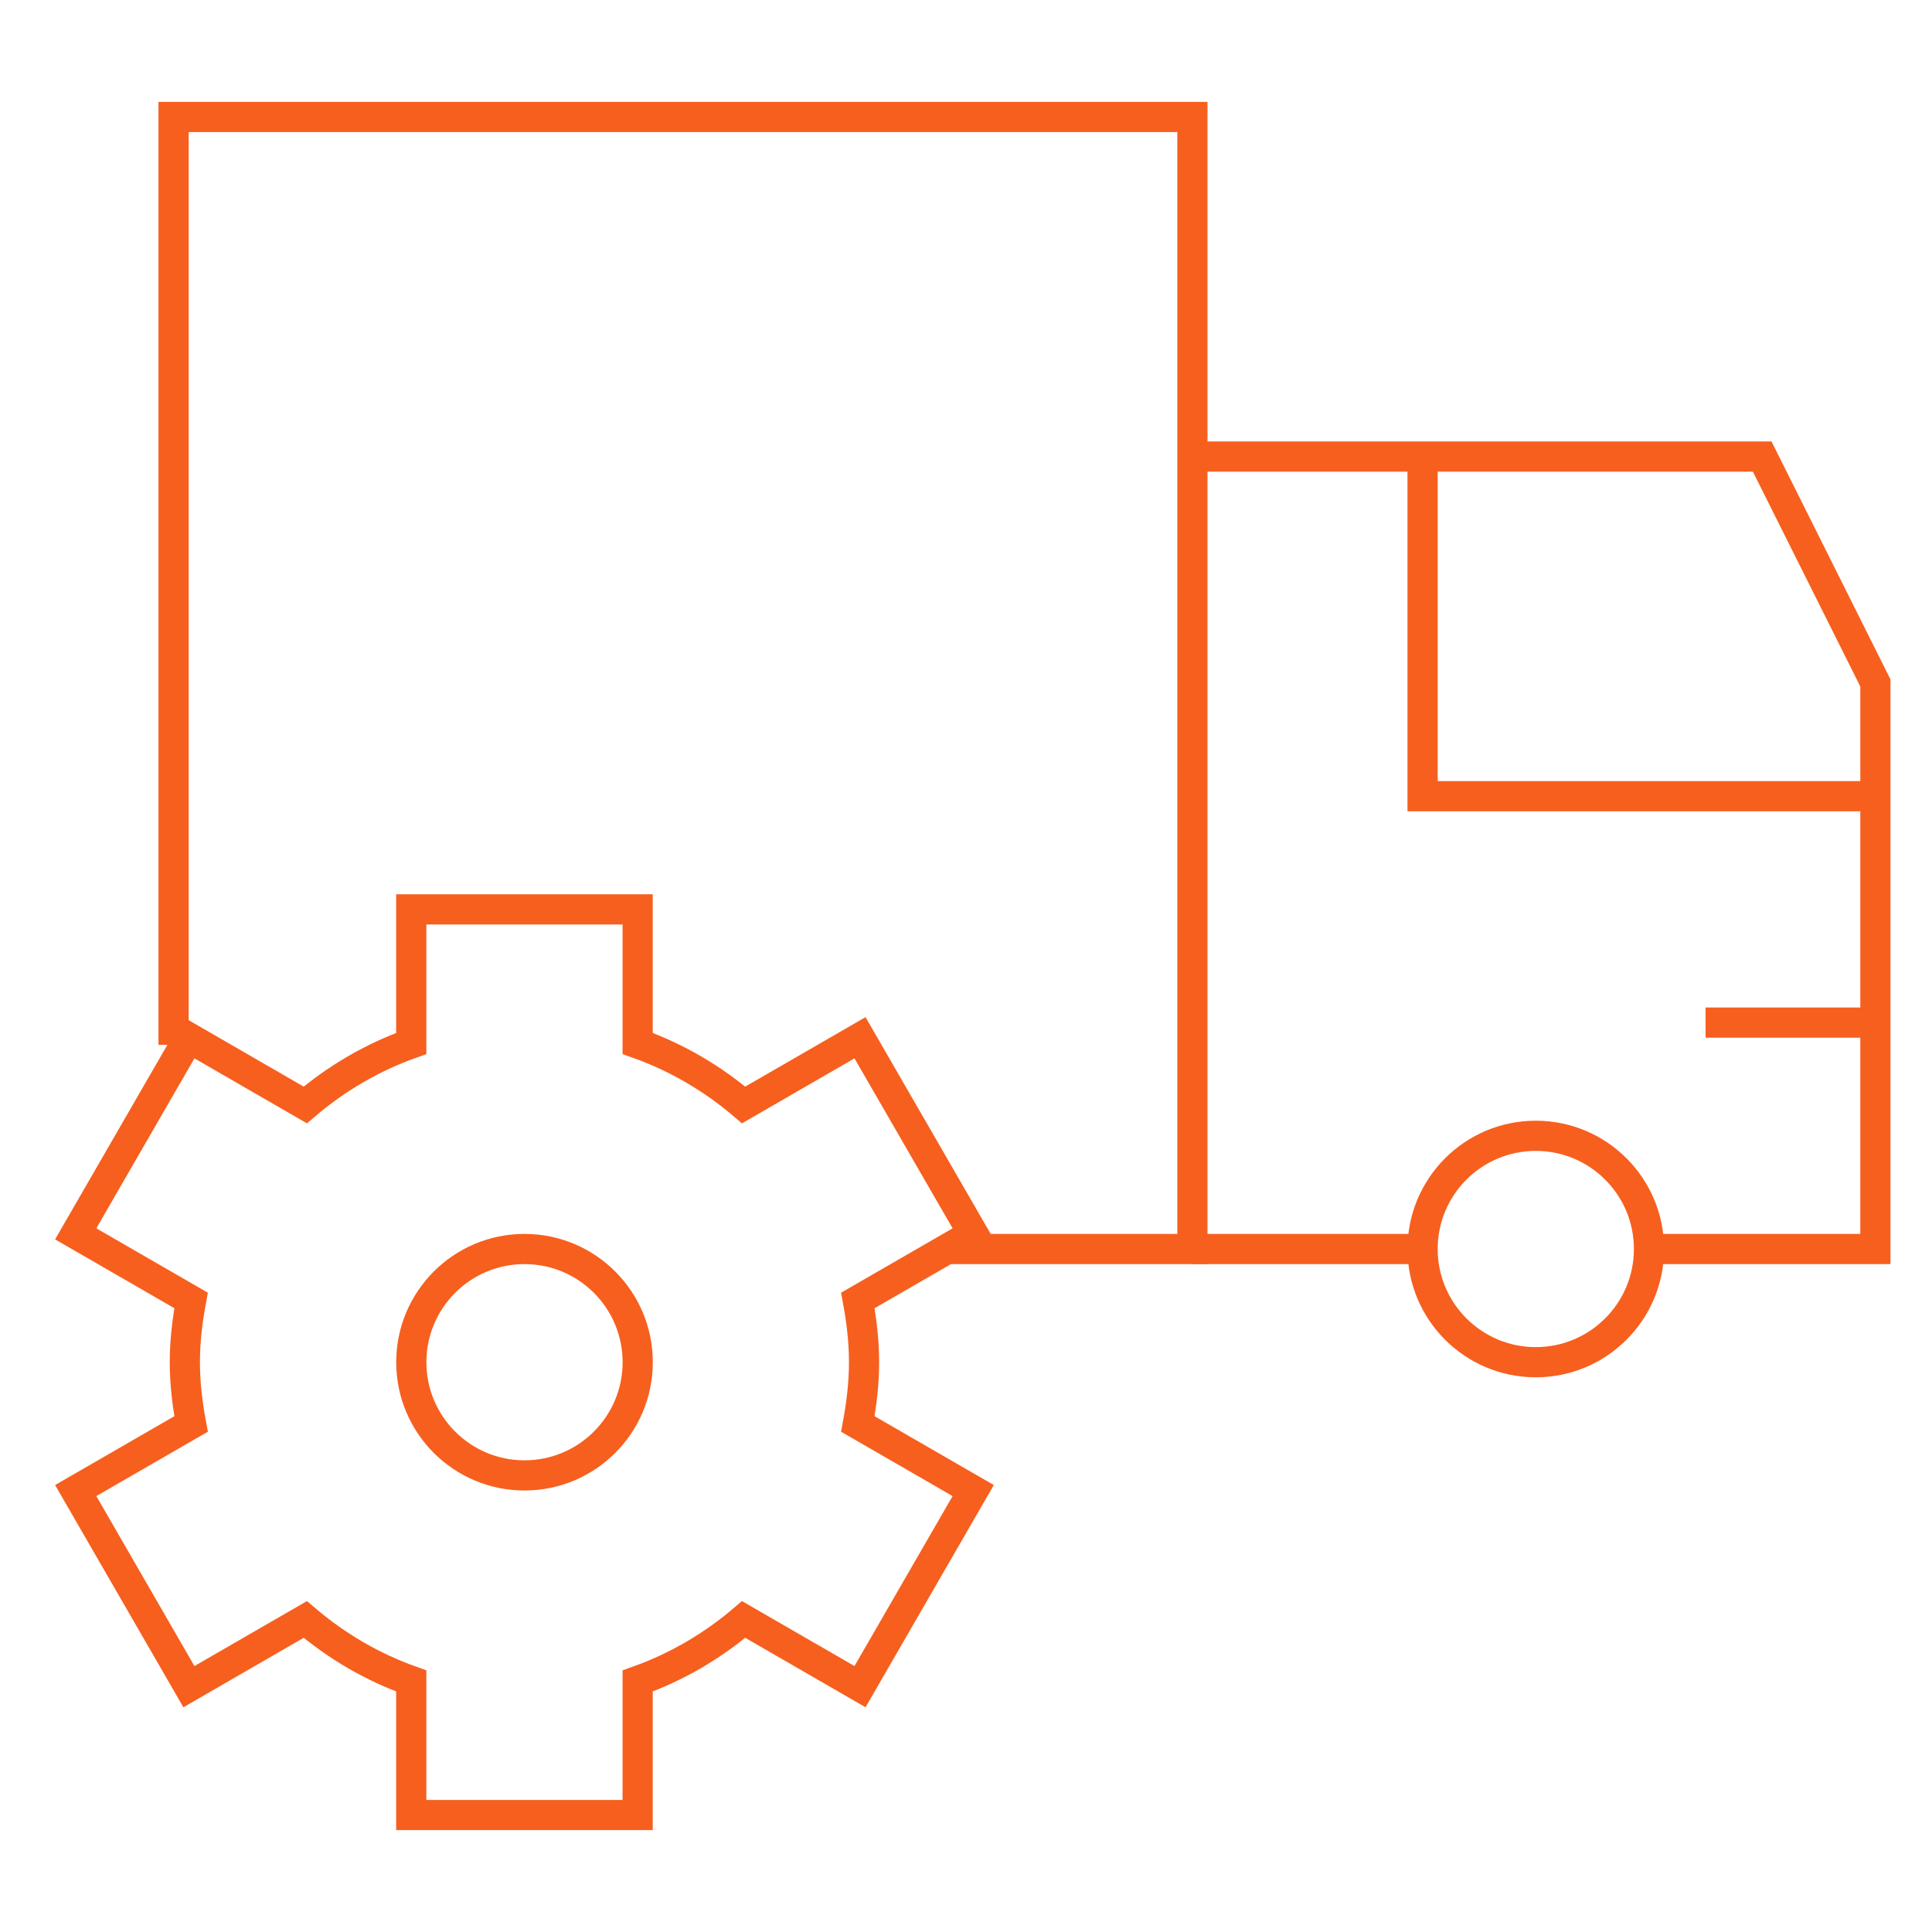 <svg width="64" height="64" viewBox="0 0 64 64" fill="none" xmlns="http://www.w3.org/2000/svg">
<mask id="mask0_8408_47984" style="mask-type:luminance" maskUnits="userSpaceOnUse" x="0" y="0" width="64" height="64">
<path d="M0 3.8147e-06H64V64H0V3.8147e-06Z" fill="white"/>
</mask>
<g mask="url(#mask0_8408_47984)">
<path d="M31.37 41.375H39.5V3.875H5.75V34.611" stroke="#F75F1E" stroke-miterlimit="10"/>
<path d="M39.5 15.125H58.375L62.125 22.625V41.375H54.625" stroke="#F75F1E" stroke-miterlimit="10"/>
<path d="M62.125 26.375H47.125V15.125" stroke="#F75F1E" stroke-miterlimit="10"/>
<path d="M54.625 41.375C54.625 43.446 52.946 45.125 50.875 45.125C48.804 45.125 47.125 43.446 47.125 41.375C47.125 39.304 48.804 37.625 50.875 37.625C52.946 37.625 54.625 39.304 54.625 41.375Z" stroke="#F75F1E" stroke-miterlimit="10"/>
<path d="M39.5 41.375H47.125" stroke="#F75F1E" stroke-miterlimit="10"/>
<path d="M62.125 33.875H56.5" stroke="#F75F1E" stroke-miterlimit="10"/>
<path d="M28.623 45.125C28.623 44.424 28.54 43.745 28.417 43.079L32.239 40.873L28.489 34.377L24.634 36.603C23.603 35.724 22.425 35.03 21.123 34.566V30.125H13.623V34.566C12.322 35.03 11.144 35.724 10.113 36.603L6.258 34.377L2.508 40.873L6.33 43.079C6.207 43.745 6.123 44.424 6.123 45.125C6.123 45.826 6.207 46.505 6.33 47.171L2.508 49.377L6.258 55.873L10.113 53.647C11.144 54.526 12.322 55.22 13.623 55.684V60.125H21.123V55.684C22.425 55.22 23.603 54.526 24.634 53.647L28.489 55.873L32.239 49.377L28.417 47.171C28.54 46.505 28.623 45.826 28.623 45.125Z" stroke="#F75F1E" stroke-miterlimit="10"/>
<path d="M21.125 45.125C21.125 47.196 19.446 48.875 17.375 48.875C15.304 48.875 13.625 47.196 13.625 45.125C13.625 43.054 15.304 41.375 17.375 41.375C19.446 41.375 21.125 43.054 21.125 45.125Z" stroke="#F75F1E" stroke-miterlimit="10"/>
</g>
</svg>
